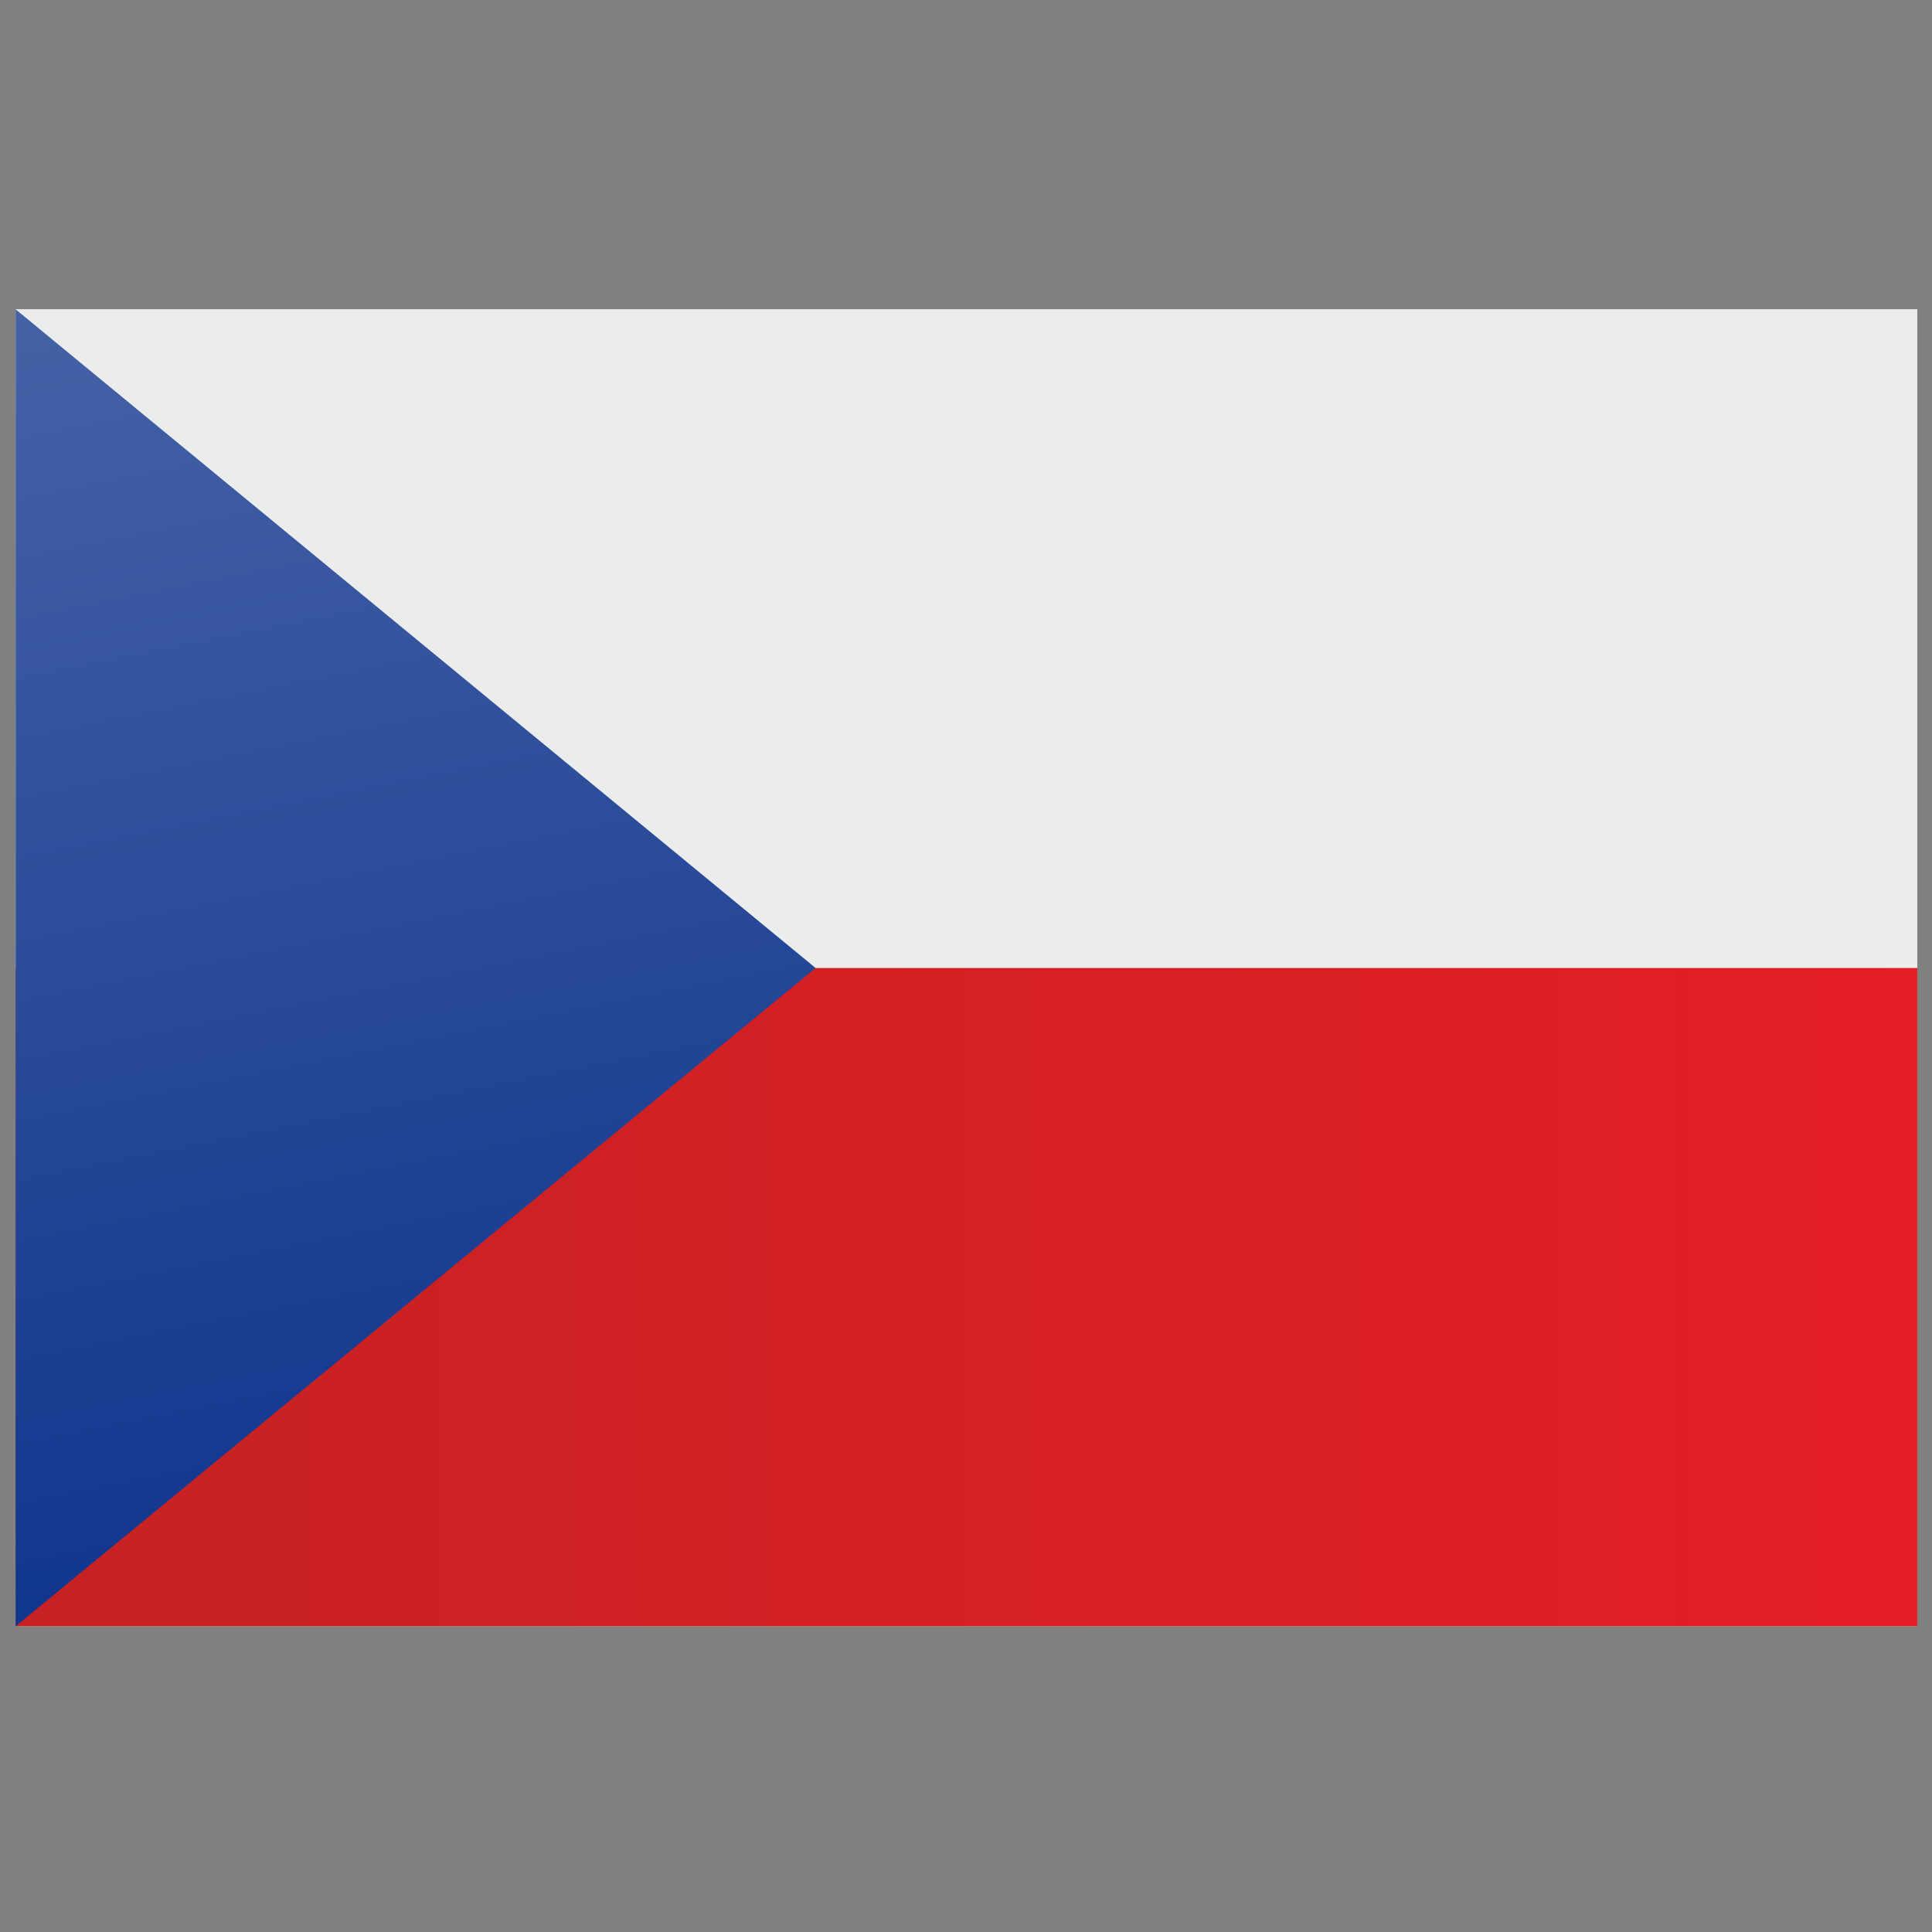 <svg xmlns="http://www.w3.org/2000/svg"  viewBox="0 0 4335 4335" width="67px" height="67px" clip-rule="evenodd" image-rendering="optimizeQuality" shape-rendering="geometricPrecision" text-rendering="geometricPrecision"><rect x="0" y="0" width="4335" height="4335" fill="#808080" stroke="none"/><defs><linearGradient id="IUA8iXt2YQnGFtikQEIVQa" x1="34.63" x2="4301.63" y1="2910.33" y2="2910.33" gradientUnits="userSpaceOnUse"><stop offset="0" stop-color="#c62223"/><stop offset="1" stop-color="#e31e24"/></linearGradient><linearGradient id="IUA8iXt2YQnGFtikQEIVQb" x1="1251.17" x2="613.87" y1="3764.87" y2="578.41" gradientUnits="userSpaceOnUse"><stop offset="0" stop-color="#0a308a"/><stop offset="1" stop-color="#4562a6"/></linearGradient></defs><polygon fill="#ebecec" points="35,694 2168,694 2252,694 4302,694 4302,3649 2252,3649 2168,3649 35,3649"/><rect width="4267" height="1013" fill="#ebecec" transform="matrix(0 .692 4.211 0 34.63 694.26)"/><polygon fill="url(#IUA8iXt2YQnGFtikQEIVQa)" points="35,2172 35,3649 4302,3649 4302,2172"/><polygon fill="url(#IUA8iXt2YQnGFtikQEIVQb)" points="35,694 1830,2172 35,3649"/></svg>